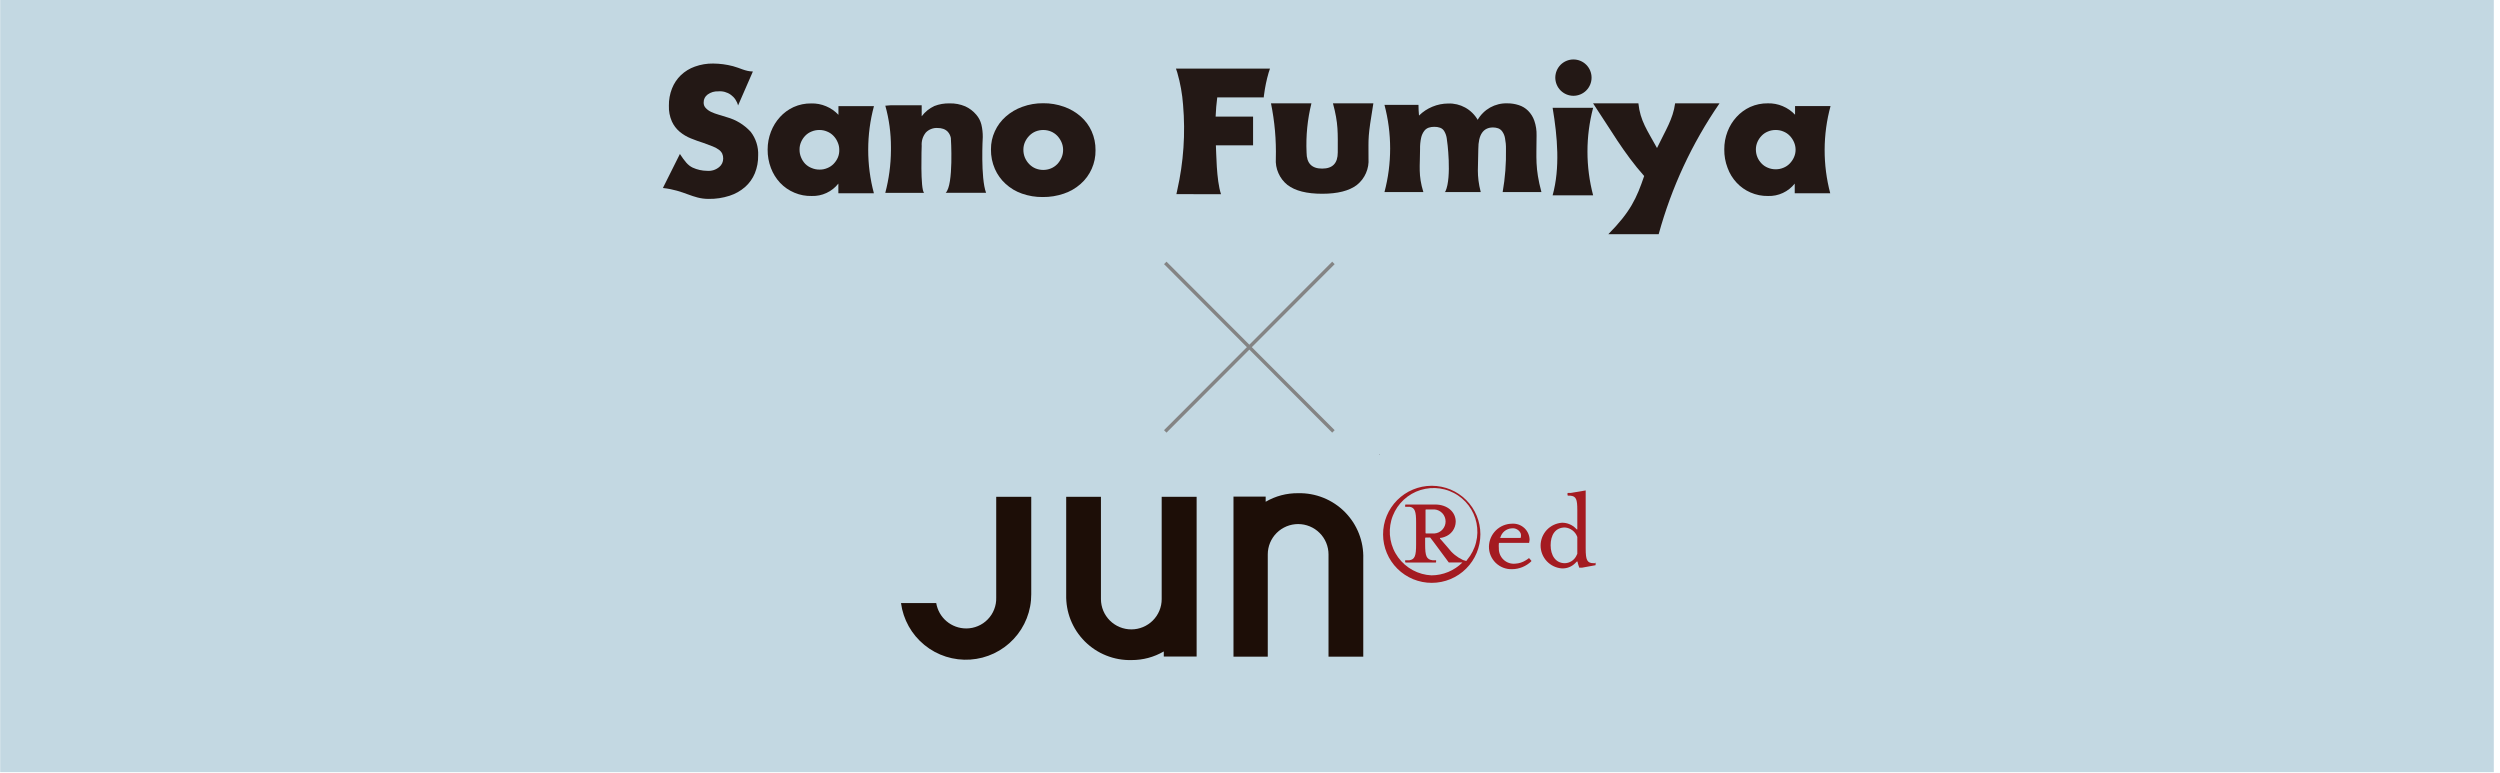 <svg xmlns="http://www.w3.org/2000/svg" xmlns:xlink="http://www.w3.org/1999/xlink" width="831" zoomAndPan="magnify" viewBox="0 0 623.25 192.75" height="257" preserveAspectRatio="xMidYMid meet" version="1.0"><defs><clipPath id="76c45226cd"><path d="M 0.027 0 L 621.723 0 L 621.723 192.5 L 0.027 192.5 Z M 0.027 0 " clip-rule="nonzero"/></clipPath><clipPath id="a2c3678c2d"><path d="M 246 110 L 385 110 L 385 177.371 L 246 177.371 Z M 246 110 " clip-rule="nonzero"/></clipPath><clipPath id="fa42dc4e25"><path d="M 246.086 138.719 C 247.359 129.883 249.531 126.961 249.531 126.887 C 249.531 126.887 249.457 126.512 249.379 126.359 C 249.379 126.211 249.305 125.836 249.305 125.836 C 249.305 125.762 249.305 125.461 249.305 125.238 C 249.305 125.012 249.305 124.715 249.305 124.637 C 249.305 124.637 249.379 124.34 249.457 124.113 C 249.531 123.965 249.605 123.59 249.605 123.59 C 249.605 123.59 249.832 123.215 249.906 123.066 C 249.98 122.914 250.129 122.617 250.129 122.617 C 250.203 122.617 250.43 122.316 250.578 122.168 C 250.652 122.016 250.953 121.793 250.953 121.793 C 250.953 121.719 251.254 121.566 251.402 121.418 C 251.555 121.344 251.852 121.117 251.926 121.117 C 251.926 121.117 252.078 121.117 252.078 121.043 C 252.078 120.969 251.777 120.895 251.629 120.742 C 251.402 120.52 251.18 120.293 250.953 119.996 C 250.805 119.77 250.652 119.469 250.504 119.172 C 250.43 118.871 250.355 118.57 250.281 118.195 C 250.281 117.898 250.281 117.598 250.281 117.297 C 250.355 116.922 250.43 116.625 250.504 116.324 C 250.652 116.023 250.805 115.727 250.953 115.5 C 251.18 115.199 251.328 114.977 251.629 114.75 C 251.852 114.527 252.078 114.375 252.375 114.227 C 252.676 114.078 252.977 113.926 253.277 113.852 C 253.574 113.777 253.801 113.777 254.25 113.777 C 255.074 113.703 257.098 114.152 258.145 113.777 C 259.043 113.477 259.344 112.355 260.316 112.129 C 261.59 111.828 264.66 112.73 265.484 113.254 C 265.859 113.402 265.934 113.852 266.086 113.926 C 266.16 113.926 266.16 113.926 266.309 113.926 C 267.508 113.926 278.742 114.004 283.836 114.078 C 287.805 114.078 291.477 114.152 294.398 114.152 C 296.418 114.152 297.691 114.078 299.566 114.004 C 301.664 114.004 303.91 113.777 306.457 113.852 C 309.453 113.926 313.125 114.375 316.344 114.676 C 319.414 114.977 322.711 115.352 325.332 115.801 C 327.504 116.098 329.152 116.625 331.176 116.848 C 333.348 117.074 335.969 117.148 337.914 117.297 C 339.488 117.371 341.363 118.195 342.184 117.598 C 343.086 117 342.559 115.051 343.309 114.004 C 344.281 112.578 346.531 110.855 348.176 110.332 C 349.602 109.809 351.172 110.332 352.672 110.406 C 354.246 110.406 355.895 110.332 357.539 110.48 C 359.188 110.633 360.91 110.707 362.559 111.305 C 364.355 111.906 366.152 113.254 367.801 114.301 C 369.449 115.277 370.723 116.773 372.371 117.371 C 373.793 117.973 375.668 117.371 377.016 118.195 C 378.438 119.02 380.16 121.043 380.461 122.914 C 380.762 124.938 378.887 127.633 378.215 129.883 C 377.613 131.98 376.789 133.926 376.414 135.875 C 376.117 137.672 376.117 139.395 376.043 141.043 C 375.965 142.613 375.742 144.188 375.891 145.461 C 376.043 146.586 376.566 147.559 376.789 148.457 C 376.941 149.133 376.789 150.031 377.238 150.406 C 377.688 150.703 379.262 150.254 379.562 150.18 C 379.562 150.18 379.637 150.18 379.637 150.18 C 379.711 150.18 379.711 150.18 379.785 150.18 C 379.863 150.18 380.012 150.105 380.16 150.105 C 380.312 150.18 380.461 150.18 380.684 150.254 C 380.836 150.254 381.059 150.254 381.211 150.254 C 381.285 150.254 381.359 150.328 381.434 150.328 C 381.508 150.406 381.586 150.406 381.66 150.406 C 381.809 150.48 381.957 150.555 382.109 150.629 C 382.258 150.703 382.484 150.781 382.633 150.855 C 382.707 150.93 382.707 151.004 382.781 151.004 C 382.859 151.078 382.934 151.078 383.008 151.152 C 383.156 151.23 383.23 151.379 383.383 151.527 C 383.531 151.68 383.68 151.754 383.758 151.902 C 383.832 151.977 383.832 152.055 383.906 152.129 C 383.98 152.203 383.98 152.203 384.055 152.277 C 384.133 152.426 384.207 152.578 384.281 152.727 C 384.355 152.875 384.504 153.102 384.504 153.176 C 384.582 153.324 384.582 153.402 384.582 153.477 C 384.582 153.551 384.656 153.625 384.73 153.699 C 384.73 153.852 384.73 154.074 384.73 154.227 C 384.73 154.375 384.805 154.598 384.879 154.75 C 384.879 154.824 384.805 154.898 384.805 154.973 C 384.805 155.051 384.879 155.125 384.805 155.199 C 384.805 155.348 384.73 155.574 384.73 155.723 C 384.656 155.871 384.73 156.098 384.656 156.246 C 384.656 156.32 384.582 156.398 384.504 156.473 C 384.504 156.547 384.504 156.621 384.504 156.695 C 384.43 156.848 384.281 156.996 384.207 157.145 C 384.133 157.297 384.055 157.52 383.98 157.594 C 383.906 157.746 383.832 157.746 383.832 157.82 C 383.758 157.895 383.758 157.969 383.68 158.047 C 383.605 158.121 383.383 158.27 383.309 158.344 C 383.156 158.496 383.008 158.645 382.934 158.719 C 382.859 158.793 382.781 158.793 382.707 158.867 C 382.633 158.867 382.559 158.945 382.484 159.02 C 382.332 159.094 382.184 159.168 381.957 159.168 C 381.809 159.242 381.66 159.395 381.508 159.469 C 381.434 159.469 381.359 159.469 381.285 159.469 C 381.211 159.469 381.137 159.543 381.059 159.543 C 380.984 159.543 380.836 159.543 380.836 159.543 C 380.836 159.617 381.211 159.844 381.211 159.844 C 381.211 159.844 381.434 160.141 381.586 160.293 C 381.734 160.441 381.957 160.742 381.957 160.742 C 381.957 160.816 382.184 161.117 382.258 161.34 C 382.332 161.492 382.484 161.863 382.559 161.863 C 382.559 161.863 382.633 162.238 382.633 162.465 C 382.707 162.613 382.781 163.062 382.781 163.062 C 382.781 163.062 382.781 163.438 382.781 163.664 C 382.781 163.887 382.781 164.262 382.781 164.262 C 382.781 164.262 382.633 164.637 382.559 164.859 C 382.559 165.012 382.41 165.387 382.41 165.387 C 382.41 165.461 382.258 165.762 382.109 165.984 C 382.035 166.133 381.883 166.508 381.809 166.508 C 381.809 166.508 381.586 166.809 381.434 166.957 C 381.285 167.035 381.059 167.332 380.984 167.332 C 380.984 167.332 380.684 167.559 380.535 167.707 C 380.312 167.781 380.012 168.008 380.012 168.008 C 380.012 168.008 379.637 168.156 379.41 168.23 C 379.262 168.309 378.887 168.457 378.887 168.457 C 378.887 168.457 378.438 168.457 378.289 168.457 C 378.062 168.531 377.914 168.531 377.688 168.531 C 377.391 168.531 377.016 168.383 376.789 168.605 C 376.117 169.207 377.016 173.324 375.816 174.672 C 374.469 176.172 370.875 176.473 368.777 176.695 C 367.055 176.922 365.703 176.695 364.059 176.621 C 362.184 176.473 358.891 176.246 358.141 176.098 C 357.914 176.023 357.914 175.945 357.766 175.945 C 357.391 175.945 356.566 176.32 355.594 176.547 C 353.871 176.77 350.051 177.594 348.254 177.145 C 347.129 176.844 346.754 175.723 345.633 175.422 C 344.133 175.121 341.586 176.172 339.562 176.172 C 337.543 176.172 335.219 176.172 333.645 175.496 C 332.449 174.898 331.848 173.25 330.875 172.801 C 329.977 172.426 329.152 172.801 328.027 172.727 C 326.605 172.727 324.656 173.027 322.785 172.652 C 320.613 172.277 317.316 171.828 315.82 170.18 C 314.32 168.531 313.945 164.188 313.797 162.84 C 313.797 162.238 314.172 161.941 314.023 161.641 C 313.648 161.191 311.852 161.266 310.352 161.043 C 307.953 160.668 303.684 160.066 301.215 159.617 C 299.566 159.32 298.516 158.496 297.02 158.793 C 294.922 159.242 292.449 163.137 290.203 163.137 C 288.105 163.215 284.586 160.441 283.984 159.469 C 283.762 159.168 283.984 158.645 283.91 158.57 C 283.91 158.57 283.535 158.496 283.387 158.418 C 283.238 158.344 282.863 158.195 282.863 158.195 C 282.863 158.195 282.789 158.121 282.789 158.121 C 282.711 158.121 282.637 158.121 282.637 158.121 C 282.637 158.121 282.262 158.047 282.113 158.047 C 281.965 158.047 281.59 157.969 281.59 157.969 C 281.59 157.969 281.215 157.82 281.066 157.746 C 280.914 157.672 280.539 157.52 280.539 157.52 C 280.539 157.52 280.242 157.297 280.09 157.145 C 279.941 157.07 279.715 156.848 279.715 156.848 C 279.641 156.848 279.418 156.547 279.344 156.398 C 279.191 156.246 278.969 155.949 278.969 155.949 C 278.969 155.949 278.816 155.574 278.742 155.422 C 278.742 155.348 278.742 155.348 278.742 155.273 C 278.594 155.199 277.844 154.973 277.469 155.125 C 277.094 155.199 276.871 155.723 276.422 156.172 C 275.445 157.07 273.648 158.57 272 159.844 C 270.055 161.34 267.883 163.887 265.41 164.41 C 262.938 164.938 258.293 164.039 257.098 162.914 C 256.496 162.391 256.723 160.816 256.57 160.742 C 256.422 160.742 256.195 161.266 256.195 161.266 C 256.195 161.266 255.898 161.492 255.746 161.641 C 255.598 161.789 255.371 162.09 255.297 162.09 C 255.297 162.09 255 162.238 254.773 162.316 C 254.625 162.465 254.324 162.613 254.324 162.613 C 254.25 162.613 253.875 162.766 253.727 162.766 C 253.5 162.84 253.125 162.914 253.125 162.914 C 253.125 162.914 252.75 162.914 252.527 162.914 C 252.301 162.988 251.926 162.988 251.926 162.988 C 251.926 162.988 251.555 162.84 251.328 162.84 C 251.18 162.766 250.805 162.688 250.805 162.688 C 250.805 162.688 250.43 162.539 250.203 162.465 C 250.055 162.316 249.68 162.164 249.68 162.164 C 249.68 162.164 249.379 161.863 249.23 161.789 C 249.082 161.641 248.781 161.414 248.781 161.414 C 248.781 161.34 248.559 161.043 248.48 160.891 C 248.332 160.742 248.105 160.441 248.105 160.441 C 248.105 160.441 247.957 160.066 247.883 159.844 C 247.809 159.691 247.656 159.32 247.656 159.32 C 247.656 159.32 247.582 158.945 247.582 158.719 C 247.582 158.496 247.508 158.121 247.508 158.121 C 247.508 158.121 247.508 156.621 247.434 155.648 C 247.359 154.227 247.133 152.203 246.91 150.48 C 246.758 148.832 246.383 147.332 246.234 145.535 C 246.086 143.438 246.086 138.719 246.086 138.719 M 265.484 152.727 C 267.133 151.602 268.258 151.004 268.258 150.703 C 268.258 150.48 267.73 150.406 267.508 150.105 C 267.133 149.805 266.758 148.684 266.535 148.605 C 266.457 148.605 266.309 148.758 266.234 148.758 C 266.234 148.758 266.16 148.684 266.16 148.758 C 266.086 148.758 266.086 148.906 266.008 149.059 C 265.934 149.582 265.484 152.727 265.484 152.727 M 270.727 136.023 C 270.953 136.547 271.328 136.25 271.477 136.172 C 271.625 136.098 271.777 136.098 271.777 136.098 C 271.777 136.023 271.102 135.5 270.953 135.574 C 270.805 135.648 270.727 136.023 270.727 136.023 M 271.027 121.566 C 271.254 121.793 271.852 121.566 271.852 121.492 C 271.852 121.492 271.027 121.566 271.027 121.566 M 298.516 121.418 C 300.688 122.617 302.41 123.965 304.66 124.789 C 308.48 126.137 317.617 127.859 320.988 128.16 C 322.562 128.309 323.012 128.16 324.434 128.082 C 326.906 128.082 331.398 127.934 334.32 127.859 C 336.719 127.785 339.938 128.457 340.762 127.633 C 341.211 127.184 340.762 126.137 340.836 125.688 C 340.836 125.539 340.988 125.387 340.91 125.312 C 340.539 124.789 336.793 125.012 334.844 124.863 C 333.047 124.637 331.473 124.488 329.75 124.188 C 328.027 123.891 326.531 123.363 324.582 123.066 C 322.035 122.691 318.742 122.391 315.746 122.168 C 312.75 121.941 309.305 121.793 306.457 121.641 C 303.984 121.566 300.84 121.492 299.566 121.492 C 299.043 121.418 298.516 121.418 298.516 121.418 M 312 135.949 C 314.023 138.57 319.34 137.297 319.34 136.996 C 319.34 136.621 313.125 136.023 312.301 135.949 C 312.148 135.949 312 135.949 312 135.949 M 336.719 162.988 C 337.168 163.664 339.039 163.664 339.266 163.512 C 339.266 163.438 339.266 163.363 339.266 163.289 C 339.188 163.137 338.891 163.062 338.59 162.988 C 338.141 162.914 336.719 162.988 336.719 162.988 M 359.414 126.586 C 360.387 126.66 360.387 126.66 360.312 126.586 C 360.238 126.586 359.414 126.586 359.414 126.586 M 368.477 125.988 C 369.602 127.559 369.973 126.66 369.824 126.438 C 369.75 126.285 369.227 126.438 369 126.359 C 368.777 126.285 368.477 125.988 368.477 125.988 " clip-rule="nonzero"/></clipPath><clipPath id="9ac687cbe3"><path d="M 329.766 121.598 L 435.848 121.598 L 435.848 178 L 329.766 178 Z M 329.766 121.598 " clip-rule="nonzero"/></clipPath><clipPath id="5da7daf796"><path d="M 375.516 129.73 C 349.227 149.43 346.98 151.902 344.957 154.375 C 343.457 156.246 342.262 157.969 341.363 159.77 C 340.613 161.34 341.137 163.438 339.938 164.41 C 338.441 165.609 332.598 166.211 332.148 165.312 C 331.551 164.039 339.34 156.773 341.812 154.898 C 343.086 153.926 343.832 153.402 344.957 153.25 C 346.004 153.102 347.504 153.551 348.402 154.074 C 349.078 154.523 349.602 155.199 349.898 155.871 C 350.273 156.547 350.5 157.145 350.5 158.195 C 350.5 160.219 349.602 165.609 348.703 167.406 C 348.176 168.309 347.652 168.68 346.98 169.055 C 346.305 169.43 345.48 169.73 344.656 169.73 C 343.684 169.73 342.109 169.281 341.285 168.68 C 340.613 168.23 340.164 167.484 339.863 166.809 C 339.488 166.059 339.039 165.234 339.414 164.41 C 340.012 162.988 343.984 161.266 346.082 160.219 C 347.953 159.242 349.527 158.418 351.324 158.121 C 353.195 157.746 355.293 158.57 357.016 158.27 C 358.59 158.047 359.414 157.145 361.434 156.773 C 365.406 156.098 373.047 155.348 379.863 156.547 C 389.301 158.195 405.555 168.457 412.145 168.457 C 415.066 168.457 416.641 167.035 418.512 166.059 C 420.16 165.234 421.582 164.336 423.004 163.215 C 424.578 161.863 426.078 159.395 427.5 158.344 C 428.398 157.594 429.223 156.996 430.121 156.848 C 431.094 156.621 432.219 156.695 433.117 157.223 C 434.168 157.895 435.438 159.617 435.738 160.816 C 435.965 161.863 435.59 162.988 435.141 163.812 C 434.691 164.637 433.867 165.535 432.895 165.836 C 431.695 166.211 429.598 166.211 428.473 165.461 C 427.352 164.785 426.301 162.914 426.301 161.641 C 426.227 160.293 427.352 158.418 428.25 157.672 C 428.996 156.996 430.195 156.695 431.172 156.773 C 432.07 156.773 433.266 157.07 434.016 157.82 C 434.914 158.645 435.738 160.668 435.738 161.863 C 435.738 162.914 435.215 163.664 434.539 164.637 C 433.418 166.359 431.172 168.758 428.625 170.629 C 425.254 173.176 419.184 176.922 415.59 177.668 C 413.27 178.117 412.293 177.746 409.523 177.145 C 403.008 175.797 386.527 167.781 377.988 166.434 C 372.445 165.535 369 166.059 363.906 166.508 C 357.766 167.035 344.281 170.93 343.758 169.656 C 343.457 168.98 349 164.785 349.375 165.086 C 349.676 165.234 349.078 166.734 348.703 167.406 C 348.254 168.008 347.727 168.68 346.98 169.055 C 346.082 169.504 344.582 169.879 343.457 169.656 C 342.41 169.504 341.137 168.68 340.461 167.781 C 339.789 166.957 339.488 165.836 339.414 164.41 C 339.34 162.238 340.312 157.594 341.137 155.871 C 341.586 154.973 342.035 154.523 342.711 154.074 C 343.609 153.551 345.105 153.176 346.156 153.25 C 346.98 153.324 347.727 153.699 348.402 154.074 C 349 154.523 349.602 155.125 349.898 155.871 C 350.352 156.848 350.723 158.047 350.352 159.395 C 349.676 161.789 345.332 166.059 343.16 168.23 C 341.586 169.805 340.539 171.602 338.816 171.676 C 336.492 171.828 331.398 168.383 330.352 166.285 C 329.602 164.859 330.199 163.289 330.426 161.789 C 330.727 160.141 330.949 158.645 331.848 156.848 C 333.195 154.227 335.969 150.93 338.441 148.156 C 341.062 145.312 343.535 143.141 347.277 139.992 C 353.195 135.051 366.828 123.59 371.246 122.09 C 372.672 121.566 373.418 121.641 374.32 121.941 C 375.293 122.316 376.266 123.141 376.715 123.965 C 377.238 124.863 377.391 126.137 377.238 127.109 C 377.016 128.008 375.516 129.73 375.516 129.73 " clip-rule="nonzero"/></clipPath><clipPath id="ae3587094d"><path d="M 265 123 L 299 123 L 299 164.586 L 265 164.586 Z M 265 123 " clip-rule="nonzero"/></clipPath><clipPath id="8fa7073382"><path d="M 224 123 L 258 123 L 258 164.586 L 224 164.586 Z M 224 123 " clip-rule="nonzero"/></clipPath></defs><g clip-path="url(#76c45226cd)"><path fill="#c3d8e2" d="M 0.047 0 L 621.707 0 L 621.707 192.5 L 0.047 192.5 Z M 0.047 0 " fill-opacity="1" fill-rule="nonzero"/></g><path fill="#231815" d="M 184 26.293 C 183.867 25.754 183.641 25.254 183.328 24.793 C 183.016 24.332 182.633 23.941 182.18 23.621 C 181.727 23.297 181.23 23.062 180.695 22.918 C 180.16 22.77 179.613 22.723 179.062 22.773 C 178.102 22.734 177.227 22.988 176.438 23.543 C 176.113 23.766 175.859 24.059 175.68 24.41 C 175.5 24.762 175.414 25.137 175.422 25.535 C 175.402 26.066 175.57 26.531 175.93 26.926 C 176.316 27.332 176.762 27.652 177.266 27.891 C 177.867 28.172 178.488 28.402 179.129 28.582 L 181.188 29.215 C 183.508 29.863 185.488 31.07 187.133 32.84 C 187.785 33.68 188.273 34.609 188.594 35.625 C 188.918 36.645 189.055 37.684 189.008 38.75 C 189.031 40.289 188.758 41.773 188.184 43.199 C 187.637 44.516 186.836 45.648 185.773 46.598 C 184.625 47.602 183.328 48.336 181.875 48.805 C 180.176 49.352 178.438 49.613 176.652 49.586 C 172.617 49.586 170.707 47.469 165.262 46.867 L 169.5 38.387 C 170.707 40.199 171.465 41.207 172.676 41.785 C 173.816 42.305 175.016 42.574 176.27 42.586 C 177.402 42.676 178.414 42.363 179.297 41.648 C 179.953 41.094 180.281 40.387 180.293 39.531 C 180.301 39.098 180.215 38.684 180.043 38.285 C 179.84 37.891 179.559 37.566 179.195 37.312 C 178.719 36.965 178.203 36.688 177.648 36.484 C 177.016 36.227 176.262 35.945 175.387 35.637 C 174.309 35.297 173.258 34.918 172.234 34.504 C 171.215 34.098 170.285 33.543 169.441 32.84 C 168.605 32.129 167.957 31.277 167.5 30.277 C 166.957 29.031 166.707 27.723 166.754 26.359 C 166.73 24.875 166.992 23.441 167.531 22.059 C 168.027 20.797 168.766 19.695 169.734 18.75 C 170.742 17.793 171.898 17.082 173.207 16.613 C 174.688 16.078 176.219 15.82 177.797 15.84 C 179.473 15.855 181.121 16.074 182.746 16.5 C 184.465 16.941 185.82 17.801 187.695 17.824 Z M 184 26.293 " fill-opacity="1" fill-rule="nonzero"/><path fill="#231815" d="M 217.863 48.184 L 209.004 48.184 C 209.004 47.219 209.004 46.73 209.004 45.77 C 208.203 46.781 207.219 47.559 206.051 48.102 C 204.883 48.648 203.656 48.898 202.367 48.859 C 200.875 48.895 199.441 48.625 198.062 48.047 C 196.684 47.473 195.48 46.641 194.457 45.555 C 193.465 44.48 192.715 43.262 192.195 41.898 C 191.633 40.41 191.355 38.867 191.371 37.277 C 191.371 35.746 191.645 34.266 192.195 32.84 C 192.719 31.473 193.473 30.25 194.457 29.168 C 195.422 28.117 196.551 27.289 197.848 26.691 C 199.246 26.066 200.711 25.766 202.242 25.785 C 203.523 25.754 204.754 25.988 205.938 26.484 C 207.117 26.977 208.148 27.691 209.023 28.625 C 209.023 27.754 209.023 27.324 209.023 26.465 L 217.875 26.465 C 216.922 30.02 216.445 33.641 216.445 37.32 C 216.441 41.004 216.914 44.625 217.863 48.184 Z M 209.23 37.367 C 209.234 36.695 209.098 36.055 208.82 35.441 C 208.57 34.844 208.223 34.312 207.77 33.848 C 207.32 33.383 206.797 33.031 206.199 32.793 C 205.586 32.531 204.945 32.402 204.277 32.406 C 203.598 32.402 202.941 32.527 202.312 32.793 C 201.711 33.031 201.188 33.383 200.738 33.848 C 200.305 34.301 199.961 34.82 199.711 35.398 C 199.449 35.996 199.32 36.621 199.328 37.277 C 199.316 37.961 199.445 38.617 199.711 39.246 C 199.953 39.844 200.297 40.379 200.738 40.844 C 201.207 41.312 201.75 41.664 202.367 41.898 C 202.996 42.16 203.652 42.289 204.336 42.281 C 205 42.289 205.641 42.16 206.258 41.898 C 206.855 41.66 207.379 41.309 207.828 40.844 C 208.273 40.383 208.625 39.859 208.879 39.27 C 209.133 38.66 209.25 38.027 209.23 37.367 Z M 209.23 37.367 " fill-opacity="1" fill-rule="nonzero"/><path fill="#231815" d="M 245.828 48.07 L 235.758 48.07 C 237.781 46.145 237.066 34.48 237.047 34.391 C 236.93 33.801 236.676 33.285 236.277 32.84 C 235.957 32.508 235.582 32.273 235.145 32.125 C 234.707 31.977 234.254 31.902 233.789 31.91 C 233.234 31.867 232.695 31.945 232.172 32.145 C 231.648 32.34 231.195 32.641 230.805 33.043 C 230.035 34.02 229.695 35.129 229.777 36.371 C 229.777 36.371 229.383 47.367 230.398 48.09 L 220.699 48.09 C 221.613 44.621 222.086 41.094 222.113 37.504 L 222.113 36.676 C 222.117 33.172 221.652 29.727 220.711 26.352 L 222.113 26.238 L 229.777 26.238 L 229.777 28.988 C 230.621 27.871 231.676 27.02 232.941 26.43 C 234.156 25.961 235.414 25.742 236.719 25.773 C 238.074 25.738 239.375 25.984 240.629 26.508 C 241.711 27 242.633 27.703 243.398 28.613 C 244.012 29.332 244.434 30.152 244.664 31.07 C 244.902 32.09 245.016 33.117 245.004 34.164 C 245.004 34.164 244.426 44.32 245.828 48.07 Z M 245.828 48.07 " fill-opacity="1" fill-rule="nonzero"/><path fill="#231815" d="M 273.113 37.457 C 273.137 39.066 272.82 40.605 272.172 42.074 C 271.52 43.547 270.59 44.812 269.383 45.871 C 268.156 46.949 266.77 47.75 265.223 48.273 C 263.516 48.855 261.762 49.137 259.957 49.121 C 258.184 49.141 256.465 48.855 254.789 48.273 C 253.266 47.746 251.906 46.938 250.711 45.848 C 249.547 44.793 248.652 43.543 248.02 42.102 C 247.348 40.551 247.027 38.934 247.047 37.242 C 247.035 35.66 247.359 34.152 248.02 32.715 C 248.664 31.305 249.57 30.09 250.734 29.066 C 251.953 27.992 253.328 27.18 254.859 26.633 C 256.543 26.016 258.285 25.719 260.082 25.738 C 261.855 25.723 263.582 26.016 265.258 26.609 C 266.793 27.148 268.176 27.953 269.406 29.023 C 270.582 30.055 271.492 31.285 272.141 32.715 C 272.809 34.223 273.133 35.805 273.113 37.457 Z M 265.031 37.367 C 265.035 36.691 264.898 36.047 264.625 35.43 C 264.363 34.844 264.012 34.316 263.574 33.848 C 263.121 33.387 262.598 33.031 262.004 32.781 C 261.387 32.531 260.746 32.406 260.082 32.406 C 259.41 32.406 258.766 32.531 258.148 32.781 C 257.559 33.031 257.039 33.387 256.59 33.848 C 256.145 34.305 255.789 34.828 255.527 35.41 C 255.258 36.02 255.129 36.656 255.129 37.324 C 255.125 38.023 255.254 38.695 255.527 39.34 C 255.785 39.93 256.141 40.457 256.59 40.922 C 257.039 41.383 257.559 41.738 258.148 41.988 C 258.766 42.238 259.41 42.363 260.082 42.363 C 260.746 42.363 261.387 42.238 262.004 41.988 C 262.598 41.738 263.121 41.383 263.574 40.922 C 264.012 40.453 264.363 39.926 264.625 39.34 C 264.902 38.711 265.035 38.055 265.031 37.367 Z M 265.031 37.367 " fill-opacity="1" fill-rule="nonzero"/><path fill="#231815" d="M 293.277 48.398 L 293.48 47.445 C 295.066 40.414 295.551 33.305 294.938 26.125 C 294.738 23.406 294.258 20.734 293.504 18.117 L 293.164 17.098 L 316.605 17.098 L 316.266 18.129 C 315.75 19.91 315.375 21.723 315.137 23.562 L 315.07 24.008 L 315.07 24.277 L 303.461 24.277 C 303.258 25.816 303.121 27.426 303.055 29.066 L 312.391 29.066 L 312.391 36.234 L 303.121 36.234 C 303.234 37.887 303.203 44.785 304.398 48.418 Z M 293.277 48.398 " fill-opacity="1" fill-rule="nonzero"/><path fill="#231815" d="M 341.168 39.496 C 341.258 40.77 341.043 41.992 340.535 43.16 C 340.023 44.328 339.27 45.312 338.273 46.109 C 336.34 47.582 333.449 48.305 329.617 48.305 C 325.785 48.305 322.891 47.582 320.969 46.109 C 319.973 45.312 319.219 44.328 318.707 43.16 C 318.191 41.992 317.98 40.77 318.066 39.496 C 318.184 34.871 317.781 30.293 316.855 25.762 L 326.938 25.762 C 325.945 29.785 325.543 33.871 325.727 38.012 C 325.727 40.699 327.023 42.039 329.617 42.031 C 332.215 42.031 333.504 40.695 333.504 38.012 C 333.504 33.109 333.684 30.844 332.305 25.762 L 342.379 25.762 C 340.965 34.391 341.168 33.969 341.168 39.496 Z M 341.168 39.496 " fill-opacity="1" fill-rule="nonzero"/><path fill="#231815" d="M 374.613 47.887 C 375.234 44.34 375.508 40.766 375.438 37.164 C 375.457 36.25 375.375 35.344 375.199 34.445 C 375.098 33.844 374.871 33.293 374.523 32.793 C 374.262 32.422 373.918 32.152 373.496 31.988 C 373.082 31.848 372.656 31.773 372.219 31.773 C 369.77 31.773 368.543 33.57 368.543 37.164 C 368.543 41.445 368.047 43.629 369.145 47.875 L 360.191 47.875 L 360.371 47.672 C 361.953 44.129 360.812 35.148 360.664 34.422 C 360.57 33.816 360.367 33.246 360.055 32.715 C 359.812 32.301 359.465 32.008 359.016 31.844 C 358.539 31.676 358.051 31.602 357.547 31.617 C 357.082 31.613 356.633 31.68 356.191 31.82 C 355.727 31.98 355.352 32.254 355.059 32.645 C 354.68 33.156 354.426 33.723 354.289 34.344 C 354.09 35.273 353.996 36.215 354.02 37.164 C 354.02 41.457 353.535 43.629 354.844 47.887 L 345.148 47.887 C 346.09 44.324 346.562 40.703 346.562 37.016 C 346.562 33.332 346.09 29.707 345.148 26.145 L 353.625 26.145 C 353.625 27.211 353.68 27.742 353.758 28.809 C 354.73 27.852 355.844 27.117 357.102 26.598 C 358.359 26.078 359.668 25.816 361.027 25.805 C 361.766 25.777 362.496 25.848 363.219 26.02 C 363.938 26.191 364.621 26.457 365.27 26.812 C 365.918 27.172 366.508 27.609 367.035 28.129 C 367.566 28.648 368.016 29.23 368.387 29.871 C 368.758 29.227 369.207 28.645 369.738 28.125 C 370.266 27.602 370.855 27.16 371.504 26.797 C 372.152 26.438 372.84 26.168 373.559 25.992 C 374.281 25.816 375.012 25.738 375.754 25.762 C 376.734 25.754 377.691 25.902 378.625 26.203 C 379.512 26.484 380.289 26.953 380.953 27.605 C 381.656 28.316 382.172 29.145 382.504 30.086 C 382.914 31.277 383.102 32.508 383.066 33.766 C 383.066 39.43 382.66 41.816 384.277 47.887 Z M 374.613 47.887 " fill-opacity="1" fill-rule="nonzero"/><path fill="#231815" d="M 397.164 48.691 L 387.07 48.691 C 388.945 41.898 388.289 34.152 387.07 26.883 L 397.164 26.883 C 396.227 30.457 395.754 34.09 395.754 37.785 C 395.754 41.48 396.227 45.117 397.164 48.691 Z M 387.734 19.352 C 387.734 19.055 387.766 18.762 387.824 18.469 C 387.879 18.176 387.965 17.895 388.082 17.617 C 388.195 17.344 388.332 17.082 388.496 16.836 C 388.664 16.59 388.852 16.359 389.059 16.148 C 389.27 15.938 389.5 15.75 389.746 15.586 C 389.992 15.422 390.254 15.281 390.527 15.168 C 390.801 15.055 391.082 14.969 391.375 14.91 C 391.668 14.852 391.961 14.824 392.258 14.824 C 392.555 14.824 392.848 14.852 393.141 14.91 C 393.43 14.969 393.715 15.055 393.988 15.168 C 394.262 15.281 394.523 15.422 394.77 15.586 C 395.016 15.75 395.246 15.938 395.453 16.148 C 395.664 16.359 395.852 16.59 396.016 16.836 C 396.18 17.082 396.32 17.344 396.434 17.617 C 396.547 17.895 396.633 18.176 396.691 18.469 C 396.75 18.762 396.777 19.055 396.777 19.352 C 396.777 19.648 396.75 19.945 396.691 20.234 C 396.633 20.527 396.547 20.809 396.434 21.086 C 396.32 21.359 396.18 21.621 396.016 21.867 C 395.852 22.117 395.664 22.344 395.453 22.555 C 395.246 22.766 395.016 22.953 394.77 23.117 C 394.523 23.285 394.262 23.422 393.988 23.535 C 393.715 23.652 393.43 23.734 393.141 23.793 C 392.848 23.852 392.555 23.883 392.258 23.883 C 391.961 23.883 391.668 23.852 391.375 23.793 C 391.082 23.734 390.801 23.652 390.527 23.535 C 390.254 23.422 389.992 23.285 389.746 23.117 C 389.5 22.953 389.27 22.766 389.059 22.555 C 388.852 22.344 388.664 22.117 388.496 21.867 C 388.332 21.621 388.195 21.359 388.082 21.086 C 387.965 20.809 387.879 20.527 387.824 20.234 C 387.766 19.945 387.734 19.648 387.734 19.352 Z M 387.734 19.352 " fill-opacity="1" fill-rule="nonzero"/><path fill="#231815" d="M 428.676 25.762 C 421.793 35.781 416.734 46.656 413.508 58.383 L 400.961 58.383 C 406.5 52.777 408.012 49.406 409.891 43.879 C 404.836 38.219 401.367 32.047 397.152 25.762 L 408.453 25.762 C 408.918 30.176 410.66 32.453 413.09 36.902 C 415.227 32.453 417.078 29.703 417.609 25.762 Z M 428.676 25.762 " fill-opacity="1" fill-rule="nonzero"/><path fill="#231815" d="M 456.277 48.184 L 447.426 48.184 C 447.426 47.219 447.426 46.73 447.426 45.77 C 446.621 46.785 445.633 47.562 444.461 48.109 C 443.285 48.652 442.051 48.902 440.758 48.859 C 439.246 48.883 437.793 48.59 436.406 47.988 C 435.086 47.418 433.934 46.605 432.949 45.555 C 431.945 44.477 431.191 43.246 430.688 41.863 C 430.117 40.375 429.844 38.836 429.863 37.242 C 429.852 35.715 430.121 34.242 430.664 32.816 C 431.184 31.449 431.938 30.227 432.926 29.148 C 433.891 28.094 435.02 27.27 436.316 26.668 C 437.719 26.047 439.188 25.742 440.723 25.762 C 442.004 25.73 443.234 25.965 444.418 26.461 C 445.598 26.957 446.629 27.668 447.508 28.602 C 447.508 27.73 447.508 27.301 447.508 26.441 L 456.355 26.441 C 455.387 29.996 454.898 33.621 454.883 37.305 C 454.871 40.992 455.336 44.617 456.277 48.184 Z M 447.641 37.367 C 447.645 36.699 447.512 36.059 447.246 35.441 C 446.988 34.848 446.633 34.312 446.184 33.848 C 445.738 33.383 445.219 33.035 444.625 32.793 C 444.008 32.531 443.363 32.402 442.691 32.406 C 442.008 32.402 441.352 32.527 440.723 32.793 C 440.129 33.035 439.609 33.383 439.164 33.848 C 438.727 34.301 438.379 34.82 438.125 35.398 C 437.867 35.996 437.738 36.625 437.742 37.277 C 437.754 38.629 438.23 39.789 439.164 40.766 C 439.609 41.227 440.129 41.578 440.723 41.816 C 441.352 42.082 442.008 42.211 442.691 42.203 C 443.363 42.207 444.008 42.078 444.625 41.816 C 445.219 41.578 445.738 41.227 446.184 40.766 C 446.629 40.305 446.984 39.777 447.246 39.191 C 447.504 38.609 447.633 38.004 447.641 37.367 Z M 447.641 37.367 " fill-opacity="1" fill-rule="nonzero"/><path stroke-linecap="butt" transform="matrix(1.13, 0, 0, 1.132, 0.045, -0)" fill="none" stroke-linejoin="miter" d="M 257.038 57.899 L 294.142 95.011 " stroke="#848484" stroke-width="0.77" stroke-opacity="1" stroke-miterlimit="10"/><path stroke-linecap="butt" transform="matrix(1.13, 0, 0, 1.132, 0.045, -0)" fill="none" stroke-linejoin="miter" d="M 294.142 57.899 L 257.038 95.011 " stroke="#848484" stroke-width="0.77" stroke-opacity="1" stroke-miterlimit="10"/><path fill="#1c0f0c" d="M 318.719 161.926 L 318.719 164.938 C 318.977 164.672 319.273 164.465 319.613 164.316 C 319.938 164.176 320.277 164.109 320.629 164.113 C 321.438 164.102 322.109 164.398 322.641 165.008 C 323.219 165.652 323.492 166.406 323.469 167.27 C 323.492 168.141 323.211 168.898 322.621 169.535 C 322.078 170.141 321.398 170.445 320.586 170.441 C 320.25 170.445 319.926 170.387 319.613 170.262 C 319.277 170.113 318.98 169.906 318.719 169.648 L 318.719 170.285 L 317.219 170.285 L 317.219 161.926 Z M 320.312 165.516 C 319.848 165.504 319.449 165.664 319.129 166.004 C 318.789 166.363 318.633 166.789 318.652 167.281 C 318.629 167.785 318.785 168.219 319.129 168.586 C 319.445 168.934 319.844 169.098 320.312 169.082 C 320.762 169.078 321.137 168.91 321.445 168.586 C 321.777 168.219 321.938 167.789 321.918 167.293 C 321.938 166.801 321.781 166.375 321.445 166.016 C 321.141 165.68 320.766 165.512 320.312 165.516 " fill-opacity="1" fill-rule="nonzero"/><path fill="#1c0f0c" d="M 324.055 164.293 L 325.605 164.293 L 327.176 168.086 L 328.902 164.293 L 330.465 164.293 L 326.676 172.559 L 325.117 172.559 L 326.352 169.887 Z M 324.055 164.293 " fill-opacity="1" fill-rule="nonzero"/><path fill="#1c0f0c" d="M 334.883 162.164 L 336.453 162.164 L 336.453 167.59 C 336.484 168.207 336.414 168.816 336.238 169.41 C 336.105 169.762 335.879 170.039 335.562 170.238 C 335.219 170.465 334.84 170.57 334.43 170.555 C 333.98 170.547 333.559 170.438 333.16 170.227 C 332.762 170.02 332.434 169.73 332.172 169.367 L 333.301 168.312 C 333.48 168.535 333.691 168.727 333.934 168.879 C 334.09 168.977 334.258 169.027 334.441 169.027 C 334.609 169.031 334.734 168.957 334.816 168.812 C 334.918 168.512 334.957 168.199 334.93 167.883 Z M 334.883 162.164 " fill-opacity="1" fill-rule="nonzero"/><path fill="#1c0f0c" d="M 338.262 162.164 L 339.824 162.164 L 339.824 167.453 C 339.805 167.781 339.84 168.102 339.938 168.414 C 340.02 168.609 340.148 168.762 340.332 168.867 C 340.539 168.988 340.762 169.043 341 169.039 C 341.254 169.047 341.492 168.984 341.711 168.855 C 341.898 168.738 342.031 168.574 342.117 168.371 C 342.219 168 342.254 167.621 342.23 167.238 L 342.23 162.141 L 343.789 162.141 L 343.789 167.012 C 343.812 167.586 343.766 168.156 343.656 168.723 C 343.547 169.066 343.371 169.371 343.125 169.637 C 342.875 169.934 342.574 170.156 342.219 170.305 C 341.836 170.453 341.441 170.527 341.031 170.52 C 340.477 170.535 339.957 170.395 339.484 170.102 C 339.066 169.859 338.754 169.52 338.547 169.082 C 338.312 168.406 338.219 167.715 338.262 167 Z M 338.262 162.164 " fill-opacity="1" fill-rule="nonzero"/><path fill="#1c0f0c" d="M 345.598 162.164 L 347.09 162.164 L 350.594 167.543 L 350.594 162.164 L 352.145 162.164 L 352.145 170.34 L 350.652 170.34 L 347.16 164.973 L 347.16 170.34 L 345.598 170.34 Z M 345.598 162.164 " fill-opacity="1" fill-rule="nonzero"/><path fill="#88332d" d="M 354.121 162.164 L 355.77 162.164 C 356.426 162.129 357.066 162.211 357.691 162.402 C 358.09 162.57 358.398 162.84 358.621 163.207 C 358.867 163.613 358.984 164.055 358.969 164.531 C 358.984 165.023 358.855 165.477 358.586 165.891 C 358.293 166.277 357.914 166.547 357.457 166.707 L 359.387 170.34 L 357.691 170.34 L 355.852 166.875 L 355.703 166.875 L 355.703 170.34 L 354.156 170.34 Z M 355.668 165.359 L 356.168 165.359 C 356.523 165.387 356.863 165.32 357.184 165.164 C 357.348 165.02 357.441 164.84 357.465 164.625 C 357.492 164.41 357.441 164.211 357.32 164.031 C 357.227 163.902 357.105 163.809 356.957 163.75 C 356.676 163.68 356.391 163.656 356.098 163.672 L 355.668 163.672 Z M 355.668 165.359 " fill-opacity="1" fill-rule="nonzero"/><path fill="#88332d" d="M 360.621 162.164 L 365.074 162.164 L 365.074 163.684 L 362.156 163.684 L 362.156 165.164 L 365.074 165.164 L 365.074 166.66 L 362.156 166.66 L 362.156 168.812 L 365.074 168.812 L 365.074 170.34 L 360.621 170.34 Z M 360.621 162.164 " fill-opacity="1" fill-rule="nonzero"/><path fill="#88332d" d="M 366.531 162.164 L 368.375 162.164 C 369.289 162.113 370.172 162.258 371.02 162.605 C 371.641 162.941 372.121 163.418 372.453 164.043 C 372.777 164.676 372.957 165.344 373 166.051 C 373.043 166.758 372.938 167.445 372.691 168.109 C 372.5 168.609 372.215 169.047 371.832 169.422 C 371.488 169.758 371.09 170 370.633 170.148 C 369.891 170.312 369.137 170.379 368.375 170.34 L 366.496 170.34 Z M 368.082 163.66 L 368.082 168.824 L 368.805 168.824 C 369.332 168.855 369.844 168.777 370.34 168.586 C 370.691 168.395 370.957 168.117 371.133 167.758 C 371.352 167.309 371.453 166.832 371.438 166.332 C 371.484 165.551 371.246 164.875 370.715 164.305 C 370.098 163.805 369.391 163.59 368.602 163.66 Z M 368.082 163.66 " fill-opacity="1" fill-rule="nonzero"/><path fill="#1c0f0c" d="M 250.066 123.348 L 256.906 123.348 L 256.906 127.039 L 257.039 127.039 C 257.301 126.367 257.656 125.75 258.098 125.188 C 258.543 124.621 259.062 124.133 259.652 123.723 C 260.242 123.312 260.879 123 261.562 122.777 C 262.246 122.559 262.945 122.441 263.664 122.43 C 265.09 122.395 266.418 122.746 267.641 123.484 L 265.066 130.672 C 264.246 130.098 263.34 129.773 262.34 129.699 C 262.008 129.695 261.676 129.727 261.352 129.789 C 261.023 129.855 260.707 129.949 260.398 130.078 C 260.09 130.203 259.797 130.359 259.52 130.547 C 259.242 130.734 258.988 130.945 258.754 131.184 C 258.52 131.422 258.312 131.68 258.129 131.957 C 257.949 132.238 257.797 132.531 257.672 132.844 C 257.551 133.152 257.457 133.473 257.398 133.801 C 257.34 134.129 257.316 134.461 257.324 134.797 L 257.324 157.16 L 250.066 157.16 Z M 250.066 123.348 " fill-opacity="1" fill-rule="nonzero"/><path fill="#88332d" d="M 305.789 149.82 C 301.742 154.918 296.16 157.996 290.102 158.066 C 278.312 158.066 271.473 149.188 271.473 140.254 C 271.473 131.32 278.312 122.43 290.102 122.43 C 297.145 122.43 307.598 128.227 307.598 141.43 L 307.598 142.766 L 279.566 142.766 C 279.984 147.93 284.801 151.633 289.887 151.633 C 290.852 151.625 291.801 151.496 292.734 151.258 C 293.668 151.016 294.562 150.668 295.41 150.211 C 296.262 149.758 297.047 149.203 297.762 148.559 C 298.48 147.914 299.109 147.191 299.652 146.391 Z M 299.098 136.754 C 297.562 131.59 293.719 128.828 289.117 128.828 C 284.516 128.828 280.754 131.691 279.566 136.754 Z M 299.098 136.754 " fill-opacity="1" fill-rule="nonzero"/><path fill="#1c0f0c" d="M 317.227 151.137 L 334.656 151.137 L 334.656 154.625 L 317.227 154.625 Z M 317.227 151.137 " fill-opacity="1" fill-rule="nonzero"/><path fill="#1c0f0c" d="M 343.859 143.039 L 339.121 143.039 L 339.121 136.199 L 343.859 136.199 L 343.859 113.281 L 351.113 113.281 L 351.113 136.199 L 354.812 136.199 L 363.66 123.336 L 372.453 123.336 L 361.016 139.27 L 373.008 157.16 L 364.43 157.16 L 355.512 143.039 L 351.113 143.039 L 351.113 157.16 L 343.859 157.16 Z M 343.859 143.039 " fill-opacity="1" fill-rule="nonzero"/><g clip-path="url(#a2c3678c2d)"><g clip-path="url(#fa42dc4e25)"><path fill="#c3d8e2" d="M 243.09 107.336 L 387.996 107.336 L 387.996 180.215 L 243.09 180.215 Z M 243.09 107.336 " fill-opacity="1" fill-rule="nonzero"/></g></g><g clip-path="url(#9ac687cbe3)"><g clip-path="url(#5da7daf796)"><path fill="#c3d8e2" d="M 327.355 118.945 L 438.738 118.945 L 438.738 180.664 L 327.355 180.664 Z M 327.355 118.945 " fill-opacity="1" fill-rule="nonzero"/></g></g><path fill="#1d0e07" d="M 323.602 122.953 C 320.719 122.938 318.027 123.648 315.531 125.086 L 315.531 123.805 L 307.508 123.805 L 307.508 163.703 L 316.055 163.703 L 316.055 138.203 C 316.055 137.707 316.102 137.215 316.199 136.73 C 316.297 136.242 316.441 135.77 316.629 135.312 C 316.82 134.855 317.055 134.418 317.328 134.008 C 317.605 133.594 317.918 133.211 318.27 132.863 C 318.621 132.512 319.004 132.199 319.418 131.922 C 319.832 131.648 320.27 131.414 320.727 131.223 C 321.188 131.035 321.66 130.891 322.148 130.793 C 322.637 130.699 323.129 130.648 323.625 130.648 C 324.121 130.648 324.613 130.699 325.102 130.793 C 325.59 130.891 326.062 131.035 326.523 131.223 C 326.984 131.414 327.418 131.648 327.832 131.922 C 328.246 132.199 328.629 132.512 328.98 132.863 C 329.332 133.211 329.645 133.594 329.922 134.008 C 330.199 134.418 330.43 134.855 330.621 135.312 C 330.812 135.77 330.953 136.242 331.051 136.73 C 331.148 137.215 331.199 137.707 331.199 138.203 L 331.199 163.703 L 339.863 163.703 L 339.863 139.316 C 339.879 138.777 339.871 138.242 339.832 137.703 C 339.797 137.168 339.73 136.633 339.641 136.105 C 339.551 135.574 339.43 135.051 339.285 134.531 C 339.141 134.016 338.969 133.504 338.773 133.004 C 338.574 132.504 338.355 132.012 338.105 131.535 C 337.859 131.059 337.59 130.594 337.297 130.141 C 337 129.691 336.684 129.258 336.344 128.84 C 336.008 128.422 335.648 128.02 335.27 127.637 C 334.887 127.254 334.492 126.895 334.074 126.551 C 333.656 126.211 333.223 125.891 332.773 125.594 C 332.324 125.297 331.863 125.023 331.387 124.773 C 330.91 124.52 330.418 124.297 329.918 124.094 C 329.418 123.895 328.91 123.719 328.391 123.57 C 327.875 123.422 327.352 123.297 326.82 123.203 C 326.289 123.105 325.754 123.039 325.219 122.996 C 324.68 122.957 324.141 122.941 323.602 122.953 " fill-opacity="1" fill-rule="nonzero"/><g clip-path="url(#ae3587094d)"><path fill="#1d0e07" d="M 282.086 164.555 C 284.961 164.559 287.645 163.84 290.133 162.402 L 290.133 163.68 L 298.32 163.68 L 298.32 123.855 L 289.609 123.855 L 289.609 149.355 C 289.609 149.852 289.562 150.34 289.465 150.828 C 289.367 151.312 289.223 151.785 289.035 152.246 C 288.844 152.703 288.609 153.137 288.336 153.551 C 288.059 153.965 287.746 154.344 287.395 154.695 C 287.043 155.047 286.66 155.359 286.246 155.633 C 285.832 155.91 285.395 156.145 284.938 156.332 C 284.477 156.523 284.004 156.664 283.516 156.762 C 283.027 156.859 282.535 156.906 282.039 156.906 C 281.543 156.906 281.051 156.859 280.562 156.762 C 280.074 156.664 279.602 156.523 279.141 156.332 C 278.68 156.145 278.246 155.91 277.832 155.633 C 277.418 155.359 277.035 155.047 276.684 154.695 C 276.332 154.344 276.02 153.965 275.742 153.551 C 275.465 153.137 275.234 152.703 275.043 152.246 C 274.852 151.785 274.711 151.312 274.613 150.828 C 274.516 150.34 274.465 149.852 274.465 149.355 L 274.465 123.855 L 265.801 123.855 L 265.801 148.242 C 265.789 148.777 265.801 149.316 265.84 149.852 C 265.879 150.387 265.945 150.918 266.039 151.449 C 266.129 151.977 266.25 152.5 266.398 153.016 C 266.543 153.531 266.715 154.043 266.914 154.539 C 267.113 155.039 267.336 155.527 267.586 156.004 C 267.832 156.48 268.105 156.945 268.398 157.395 C 268.695 157.844 269.012 158.277 269.352 158.691 C 269.691 159.109 270.051 159.508 270.43 159.891 C 270.809 160.27 271.207 160.629 271.625 160.969 C 272.043 161.312 272.473 161.629 272.922 161.926 C 273.371 162.223 273.836 162.496 274.312 162.746 C 274.789 162.992 275.277 163.219 275.777 163.418 C 276.277 163.617 276.785 163.793 277.301 163.941 C 277.82 164.09 278.344 164.211 278.875 164.309 C 279.402 164.402 279.938 164.473 280.473 164.512 C 281.012 164.555 281.547 164.57 282.086 164.555 " fill-opacity="1" fill-rule="nonzero"/></g><g clip-path="url(#8fa7073382)"><path fill="#1d0e07" d="M 248.355 123.855 L 248.355 149 C 248.371 149.496 248.336 149.992 248.25 150.484 C 248.164 150.977 248.031 151.453 247.848 151.918 C 247.668 152.383 247.441 152.824 247.172 153.246 C 246.902 153.664 246.59 154.055 246.242 154.41 C 245.895 154.77 245.516 155.09 245.102 155.371 C 244.688 155.652 244.25 155.891 243.789 156.082 C 243.328 156.277 242.855 156.426 242.363 156.523 C 241.875 156.621 241.379 156.672 240.879 156.672 C 240.434 156.672 239.992 156.633 239.555 156.555 C 239.113 156.477 238.688 156.363 238.27 156.211 C 237.852 156.059 237.449 155.867 237.062 155.645 C 236.68 155.422 236.316 155.168 235.977 154.879 C 235.637 154.594 235.324 154.277 235.039 153.934 C 234.758 153.594 234.504 153.23 234.285 152.844 C 234.066 152.457 233.883 152.055 233.734 151.633 C 233.586 151.215 233.473 150.789 233.402 150.348 L 224.621 150.348 C 224.754 151.363 224.984 152.359 225.309 153.328 C 225.633 154.301 226.043 155.234 226.543 156.129 C 227.043 157.023 227.621 157.863 228.281 158.648 C 228.941 159.434 229.668 160.148 230.461 160.797 C 231.258 161.445 232.105 162.016 233.008 162.504 C 233.91 162.992 234.852 163.391 235.828 163.703 C 236.809 164.012 237.805 164.23 238.824 164.352 C 239.844 164.477 240.867 164.504 241.891 164.434 C 242.914 164.363 243.922 164.199 244.918 163.941 C 245.91 163.68 246.871 163.332 247.797 162.891 C 248.723 162.449 249.602 161.926 250.43 161.32 C 251.258 160.715 252.02 160.039 252.719 159.289 C 253.418 158.539 254.043 157.73 254.59 156.863 C 255.137 155.996 255.594 155.086 255.969 154.133 C 256.344 153.18 256.625 152.199 256.812 151.191 C 257.004 150.188 257.094 149.172 257.09 148.148 L 257.09 123.855 L 248.355 123.855 " fill-opacity="1" fill-rule="nonzero"/></g><path fill="#a41b21" d="M 356.879 121.105 C 356.086 121.109 355.297 121.191 354.516 121.348 C 353.734 121.508 352.98 121.738 352.246 122.047 C 351.512 122.352 350.812 122.727 350.152 123.172 C 349.492 123.613 348.883 124.117 348.32 124.684 C 347.762 125.246 347.258 125.859 346.82 126.52 C 346.379 127.18 346.008 127.879 345.707 128.613 C 345.402 129.348 345.176 130.105 345.023 130.887 C 344.871 131.664 344.797 132.453 344.801 133.246 C 344.801 134.039 344.883 134.824 345.039 135.605 C 345.195 136.383 345.43 137.137 345.738 137.871 C 346.043 138.605 346.418 139.301 346.863 139.957 C 347.309 140.617 347.812 141.227 348.375 141.785 C 348.941 142.348 349.555 142.848 350.219 143.285 C 350.883 143.727 351.582 144.094 352.316 144.398 C 353.055 144.699 353.812 144.926 354.594 145.078 C 355.375 145.23 356.164 145.309 356.961 145.305 C 357.758 145.305 358.543 145.223 359.324 145.066 C 360.105 144.91 360.863 144.68 361.598 144.375 C 362.332 144.066 363.031 143.691 363.691 143.25 C 364.352 142.809 364.965 142.305 365.523 141.742 C 366.086 141.18 366.586 140.566 367.027 139.906 C 367.469 139.246 367.84 138.547 368.145 137.812 C 368.449 137.078 368.676 136.32 368.828 135.543 C 368.984 134.762 369.059 133.977 369.059 133.184 C 369.059 132.391 368.98 131.605 368.824 130.828 C 368.672 130.055 368.441 129.301 368.137 128.566 C 367.836 127.836 367.465 127.141 367.023 126.48 C 366.582 125.824 366.082 125.215 365.52 124.652 C 364.961 124.094 364.348 123.59 363.691 123.152 C 363.031 122.711 362.336 122.336 361.602 122.031 C 360.867 121.73 360.113 121.5 359.336 121.344 C 358.555 121.188 357.77 121.109 356.977 121.105 M 365.594 139.812 C 365.52 139.844 365.449 139.844 365.379 139.812 C 365.16 139.77 364.945 139.707 364.738 139.621 C 363.242 138.922 362 137.91 361.012 136.594 L 359.516 134.863 L 358.992 134.273 C 358.992 134.273 358.992 134.273 358.992 134.105 C 359.047 134.074 359.105 134.074 359.16 134.105 C 359.492 134.055 359.816 133.969 360.133 133.848 C 360.531 133.711 360.902 133.52 361.242 133.273 C 361.582 133.023 361.875 132.73 362.125 132.391 C 362.371 132.051 362.562 131.684 362.699 131.285 C 362.832 130.887 362.902 130.477 362.91 130.059 C 362.91 127.691 360.918 125.773 357.734 125.773 L 350.426 125.773 C 350.344 125.785 350.305 125.832 350.305 125.914 L 350.305 126.34 L 350.426 126.34 C 350.773 126.316 351.121 126.316 351.469 126.34 C 352.75 126.602 353.035 127.523 353.035 130.246 L 353.035 135.738 C 353.035 138.559 352.727 139.457 351.352 139.672 L 350.305 139.672 L 350.305 140.121 L 350.426 140.238 L 357.879 140.238 C 357.961 140.238 358.008 140.199 358.02 140.121 L 358.02 139.672 C 357.973 139.645 357.926 139.645 357.879 139.672 C 357.633 139.688 357.387 139.688 357.141 139.672 C 355.621 139.48 355.289 138.652 355.289 135.715 L 355.289 134.129 C 355.305 134.051 355.352 134.012 355.434 134.012 L 356.359 134.012 C 356.422 133.984 356.484 133.984 356.547 134.012 L 357.262 134.934 L 361.176 140.215 C 361.25 140.238 361.32 140.238 361.391 140.215 L 364.715 140.215 L 364.594 140.215 C 363.57 141.238 362.387 142.031 361.047 142.59 C 359.707 143.145 358.309 143.43 356.855 143.434 C 356.449 143.414 356.047 143.371 355.645 143.309 C 355.246 143.242 354.848 143.156 354.457 143.047 C 354.062 142.938 353.68 142.809 353.305 142.656 C 352.926 142.504 352.559 142.332 352.199 142.137 C 351.844 141.945 351.496 141.734 351.164 141.5 C 350.828 141.27 350.508 141.02 350.203 140.754 C 349.898 140.484 349.605 140.203 349.332 139.902 C 349.059 139.605 348.801 139.289 348.562 138.961 C 348.324 138.633 348.102 138.293 347.902 137.941 C 347.699 137.59 347.52 137.227 347.359 136.852 C 347.199 136.48 347.059 136.098 346.941 135.711 C 346.824 135.324 346.73 134.93 346.656 134.531 C 346.582 134.133 346.531 133.73 346.5 133.324 C 346.473 132.922 346.469 132.516 346.484 132.109 C 346.5 131.703 346.539 131.301 346.602 130.898 C 346.664 130.5 346.746 130.102 346.852 129.711 C 346.961 129.32 347.086 128.934 347.238 128.559 C 347.387 128.18 347.555 127.812 347.746 127.453 C 347.938 127.098 348.148 126.75 348.375 126.414 C 348.605 126.078 348.852 125.758 349.117 125.449 C 349.383 125.145 349.664 124.852 349.965 124.574 C 350.262 124.301 350.574 124.039 350.902 123.801 C 351.227 123.559 351.566 123.336 351.918 123.133 C 352.27 122.93 352.633 122.746 353.004 122.582 C 353.379 122.422 353.758 122.277 354.148 122.156 C 354.535 122.035 354.93 121.938 355.328 121.863 C 355.727 121.785 356.129 121.73 356.535 121.699 C 356.941 121.668 357.348 121.656 357.754 121.672 C 358.16 121.684 358.562 121.719 358.965 121.777 C 359.367 121.836 359.766 121.918 360.16 122.02 C 360.555 122.125 360.941 122.246 361.32 122.395 C 361.699 122.539 362.07 122.707 362.43 122.895 C 362.789 123.082 363.141 123.285 363.477 123.512 C 363.816 123.738 364.141 123.984 364.449 124.246 C 364.762 124.508 365.055 124.785 365.336 125.082 C 365.613 125.375 365.875 125.688 366.121 126.012 C 366.363 126.336 366.59 126.672 366.797 127.02 C 367.004 127.371 367.191 127.73 367.355 128.098 C 367.523 128.469 367.668 128.848 367.793 129.234 C 367.914 129.621 368.02 130.012 368.098 130.41 C 368.18 130.809 368.234 131.207 368.27 131.613 C 368.305 132.016 368.32 132.422 368.309 132.828 C 368.297 133.234 368.266 133.637 368.211 134.039 C 368.156 134.441 368.078 134.84 367.977 135.23 C 367.879 135.625 367.758 136.012 367.613 136.391 C 367.469 136.77 367.305 137.141 367.121 137.504 C 366.938 137.863 366.73 138.215 366.508 138.555 C 366.285 138.891 366.043 139.215 365.781 139.527 Z M 357.641 132.992 L 355.527 132.992 C 355.445 132.996 355.398 132.953 355.387 132.875 L 355.387 127.145 C 355.387 127.051 355.434 127.004 355.527 127.004 L 357.641 127.004 C 358.016 127.035 358.371 127.137 358.711 127.301 C 359.047 127.469 359.344 127.691 359.598 127.969 C 359.852 128.246 360.047 128.559 360.184 128.91 C 360.32 129.258 360.387 129.621 360.387 130 C 360.387 130.375 360.32 130.738 360.184 131.086 C 360.047 131.438 359.852 131.75 359.598 132.027 C 359.344 132.305 359.047 132.527 358.711 132.695 C 358.371 132.859 358.016 132.961 357.641 132.992 Z M 357.641 132.992 " fill-opacity="1" fill-rule="nonzero"/><path fill="#a41b21" d="M 381.66 139.672 L 381.281 139.219 C 381.203 139.141 381.125 139.141 381.043 139.219 C 380.844 139.391 380.633 139.539 380.402 139.672 C 379.594 140.184 378.707 140.469 377.746 140.523 C 377.48 140.547 377.219 140.547 376.953 140.516 C 376.691 140.484 376.434 140.426 376.18 140.34 C 375.93 140.254 375.691 140.145 375.465 140.008 C 375.234 139.871 375.023 139.711 374.832 139.527 C 374.637 139.348 374.465 139.148 374.316 138.93 C 374.164 138.711 374.039 138.48 373.938 138.234 C 373.84 137.988 373.766 137.734 373.719 137.477 C 373.672 137.215 373.652 136.953 373.664 136.688 C 373.629 136.285 373.629 135.883 373.664 135.48 C 373.664 135.48 373.664 135.336 373.805 135.336 L 381.07 135.336 C 381.117 135.363 381.164 135.363 381.211 135.336 C 381.273 135.09 381.312 134.836 381.328 134.578 C 381.324 134.301 381.293 134.027 381.234 133.758 C 381.172 133.488 381.086 133.227 380.973 132.973 C 380.859 132.719 380.723 132.48 380.559 132.254 C 380.398 132.027 380.215 131.82 380.012 131.633 C 379.805 131.445 379.586 131.281 379.348 131.137 C 379.109 130.992 378.859 130.875 378.598 130.781 C 378.336 130.688 378.066 130.625 377.793 130.586 C 377.516 130.547 377.238 130.535 376.961 130.555 C 376.586 130.559 376.215 130.598 375.848 130.672 C 375.48 130.746 375.125 130.855 374.777 130.996 C 374.434 131.141 374.102 131.316 373.789 131.523 C 373.477 131.73 373.188 131.965 372.922 132.227 C 372.656 132.492 372.418 132.777 372.203 133.086 C 371.992 133.395 371.812 133.723 371.664 134.062 C 371.52 134.406 371.402 134.762 371.324 135.129 C 371.246 135.492 371.203 135.863 371.195 136.238 C 371.188 136.617 371.219 136.992 371.289 137.363 C 371.359 137.734 371.465 138.098 371.609 138.445 C 371.754 138.797 371.934 139.129 372.145 139.441 C 372.355 139.758 372.598 140.047 372.867 140.312 C 373.141 140.574 373.434 140.812 373.754 141.016 C 374.074 141.219 374.41 141.391 374.762 141.527 C 375.117 141.664 375.48 141.762 375.855 141.824 C 376.23 141.887 376.605 141.91 376.984 141.895 C 377.871 141.887 378.727 141.711 379.547 141.375 C 380.363 141.039 381.094 140.566 381.734 139.953 C 381.793 139.883 381.793 139.812 381.734 139.742 M 374.02 134.082 C 374.098 133.758 374.227 133.453 374.406 133.168 C 374.582 132.883 374.801 132.637 375.059 132.422 C 375.32 132.207 375.605 132.043 375.918 131.922 C 376.23 131.801 376.555 131.73 376.891 131.715 C 377.352 131.66 377.789 131.746 378.195 131.973 C 378.602 132.199 378.902 132.523 379.098 132.945 C 379.215 133.332 379.215 133.719 379.098 134.105 C 379.098 134.105 379.098 134.105 378.957 134.105 L 374.066 134.105 C 374.066 134.105 373.805 134.152 373.949 134.012 Z M 374.02 134.082 " fill-opacity="1" fill-rule="nonzero"/><path fill="#a41b21" d="M 397.66 140.406 L 397.328 140.406 C 395.668 140.406 395.312 139.648 395.312 136.781 L 395.312 122.266 C 395.312 122.266 395.312 122.148 395.312 122.266 L 391.633 122.883 L 390.895 122.883 C 390.816 122.898 390.777 122.945 390.777 123.023 L 390.777 123.426 C 390.777 123.426 390.777 123.426 390.895 123.57 L 391.488 123.57 C 392.938 123.711 393.223 124.469 393.223 127.168 L 393.223 131.902 C 393.223 131.902 393.223 132.164 393.008 131.902 L 392.844 131.738 C 392.391 131.281 391.871 130.93 391.277 130.684 C 390.684 130.434 390.066 130.312 389.426 130.316 C 389.066 130.34 388.711 130.398 388.363 130.488 C 388.012 130.578 387.676 130.699 387.352 130.852 C 387.023 131.004 386.715 131.188 386.426 131.398 C 386.133 131.609 385.867 131.848 385.617 132.109 C 385.371 132.371 385.152 132.652 384.961 132.957 C 384.77 133.262 384.605 133.578 384.473 133.914 C 384.34 134.246 384.242 134.59 384.172 134.945 C 384.105 135.297 384.07 135.652 384.07 136.012 C 384.07 136.371 384.105 136.727 384.172 137.082 C 384.242 137.434 384.34 137.777 384.473 138.109 C 384.605 138.445 384.77 138.762 384.961 139.066 C 385.152 139.371 385.371 139.652 385.617 139.914 C 385.867 140.176 386.133 140.414 386.426 140.625 C 386.715 140.836 387.023 141.02 387.352 141.172 C 387.676 141.324 388.012 141.449 388.363 141.539 C 388.711 141.629 389.066 141.684 389.426 141.707 C 390.699 141.727 391.789 141.293 392.699 140.406 C 392.84 140.281 392.965 140.148 393.078 140 L 393.293 140 C 393.293 140.332 393.484 140.809 393.531 140.996 C 393.578 141.188 393.719 141.516 393.719 141.516 C 393.777 141.559 393.832 141.559 393.887 141.516 L 394.434 141.516 L 397.781 140.902 C 397.805 140.848 397.805 140.793 397.781 140.734 L 397.781 140.332 C 397.801 140.293 397.801 140.254 397.781 140.215 M 393.223 134.957 L 393.223 137.824 C 393.234 137.902 393.234 137.98 393.223 138.059 C 393.133 138.281 393.027 138.492 392.914 138.699 C 392.633 139.207 392.246 139.613 391.75 139.918 C 391.254 140.223 390.719 140.383 390.137 140.406 C 387.762 140.406 386.574 138.414 386.574 135.93 C 386.574 133.441 387.691 131.5 390.137 131.5 C 390.84 131.559 391.469 131.801 392.031 132.23 C 392.59 132.66 392.984 133.207 393.223 133.871 C 393.23 133.949 393.23 134.027 393.223 134.105 Z M 393.223 134.957 " fill-opacity="1" fill-rule="nonzero"/></svg>